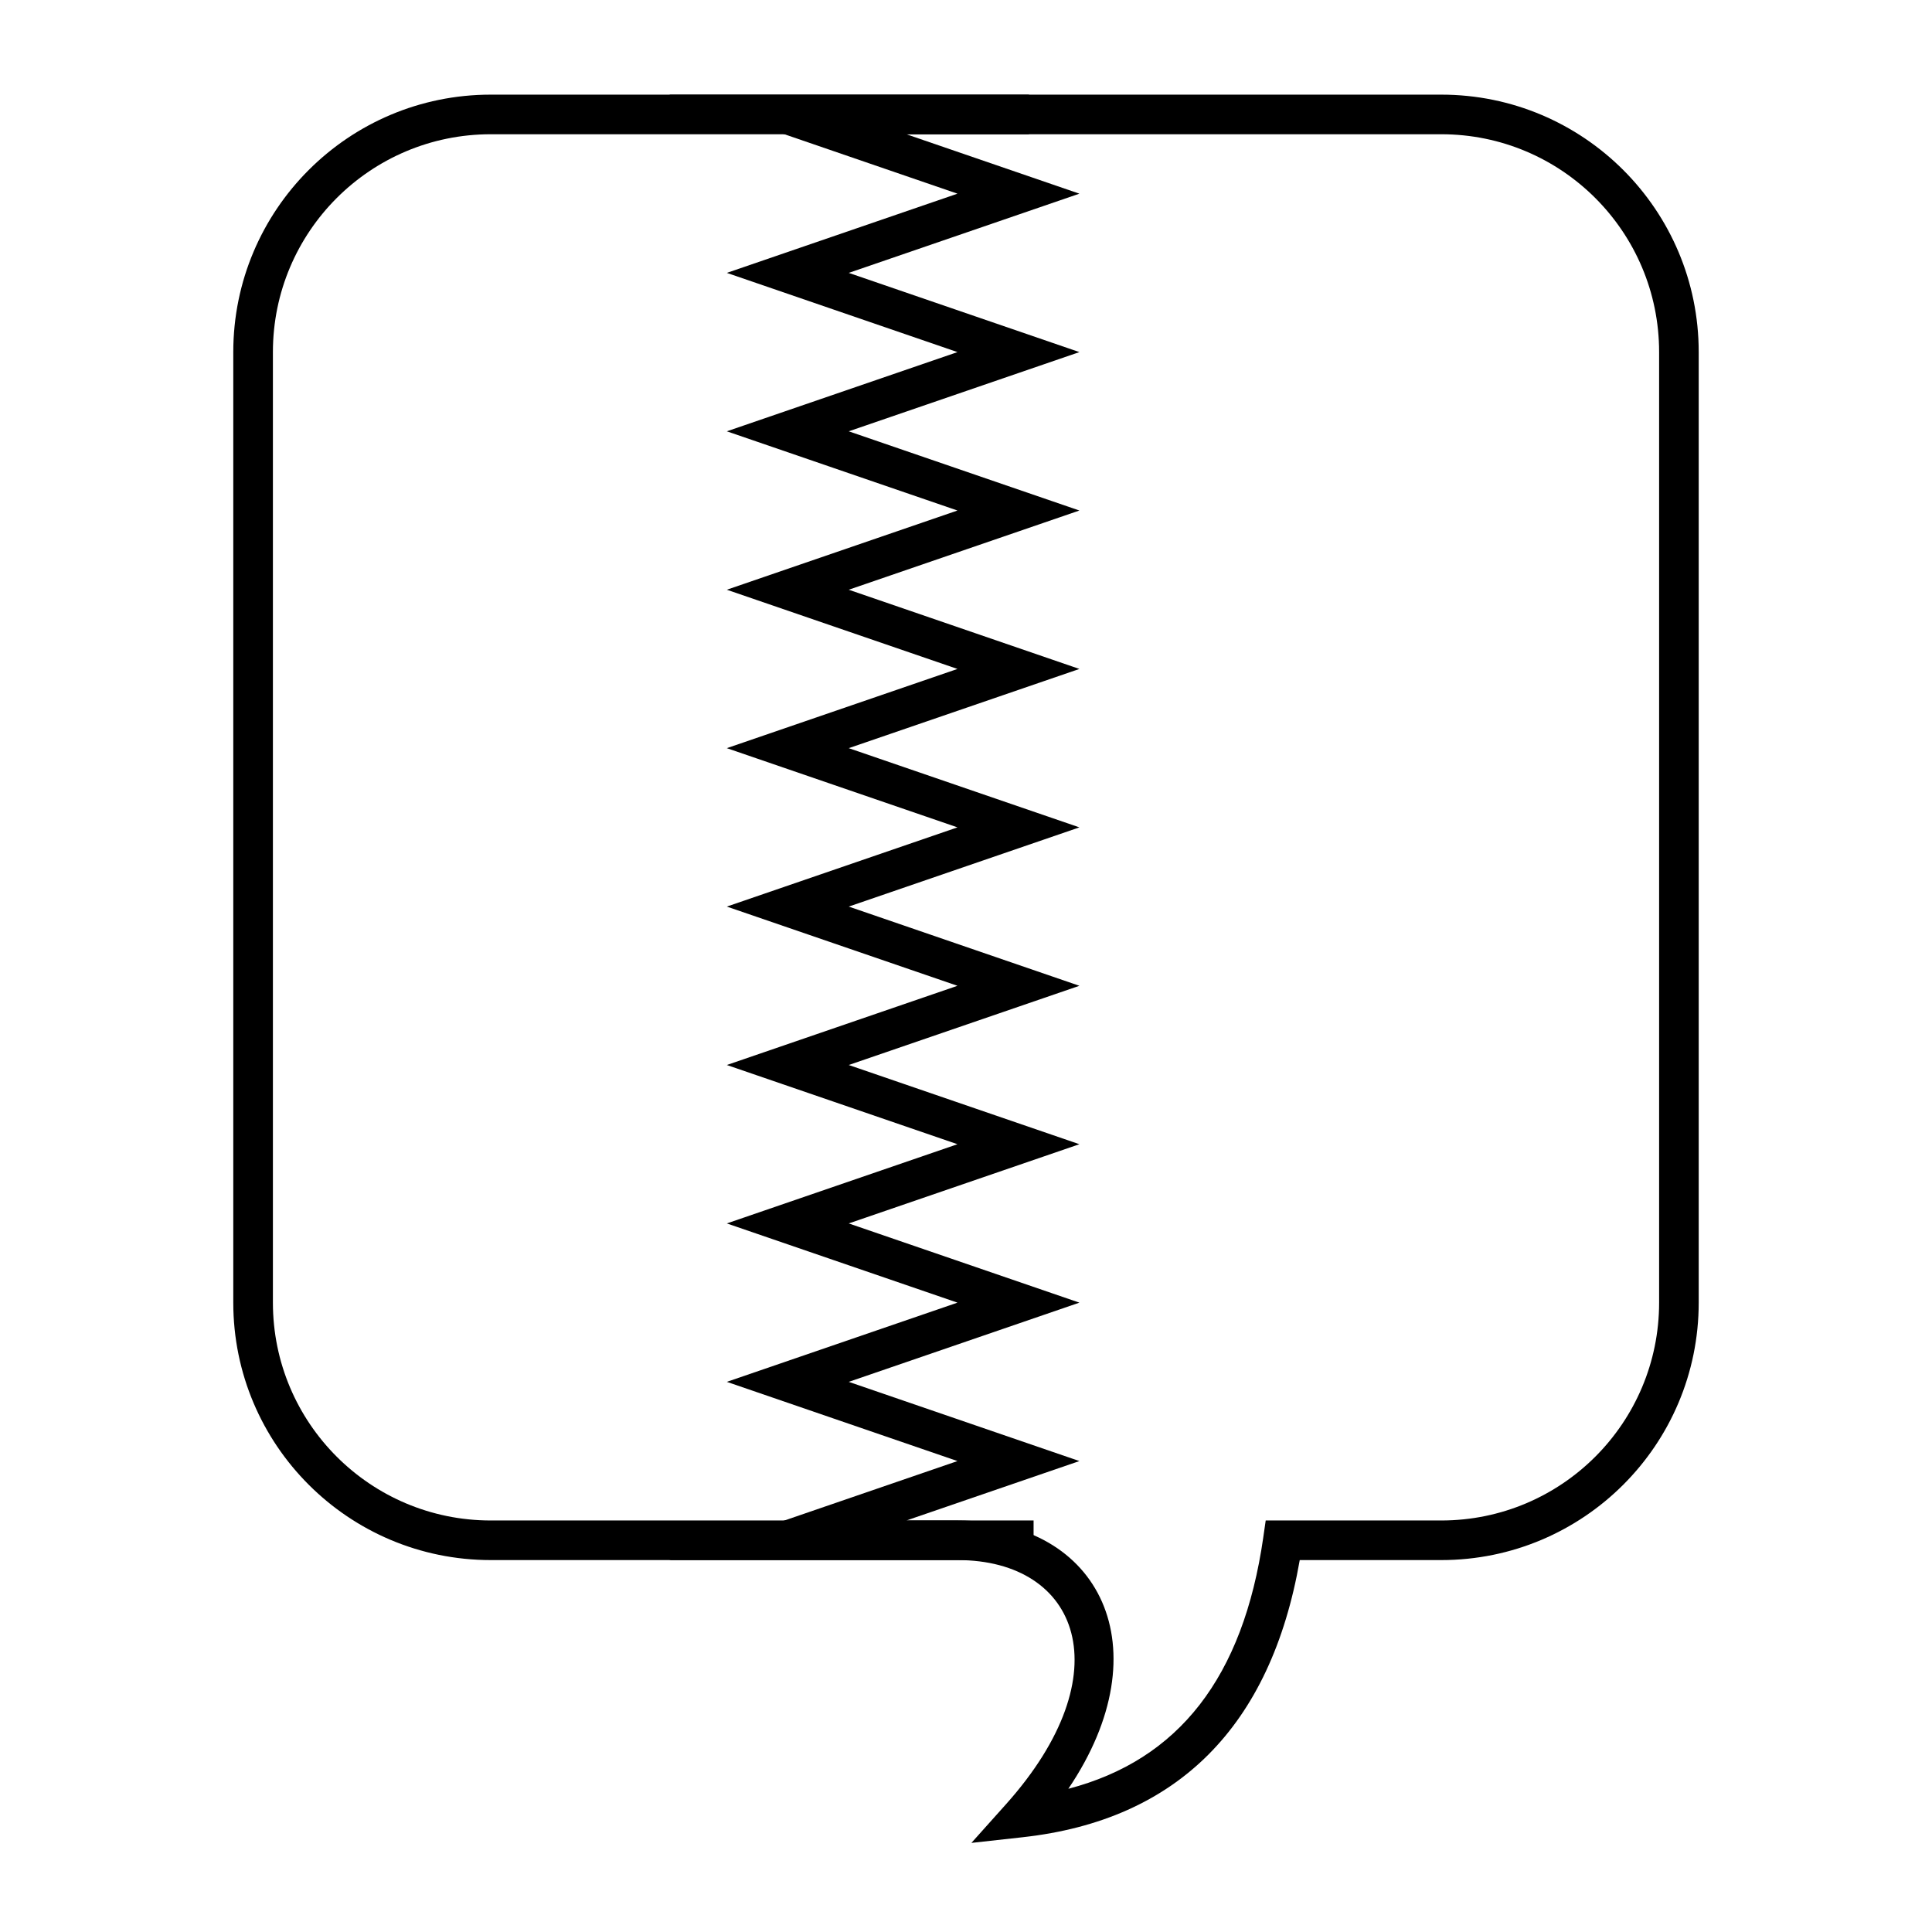 <?xml version="1.0" encoding="UTF-8"?>
<!-- Uploaded to: SVG Repo, www.svgrepo.com, Generator: SVG Repo Mixer Tools -->
<svg fill="#000000" width="800px" height="800px" version="1.1" viewBox="144 144 512 512" xmlns="http://www.w3.org/2000/svg">
 <g>
  <path d="m415.07 630.88-13.641 1.508 9.152-10.223c31.113-34.766 19.34-64.727-12.793-64.727h-123.74c-37.68 0-68.227-30.543-68.227-68.223v-251.91c0-37.68 30.547-68.223 68.227-68.223h251.9c37.68 0 68.227 30.543 68.227 68.223v251.91c0 37.68-30.547 68.223-68.227 68.223h-37.504c-7.676 44.039-32.383 68.906-73.379 73.441zm63.707-79.438 0.648-4.5h46.527c31.883 0 57.73-25.844 57.73-57.727v-251.91c0-31.883-25.848-57.727-57.73-57.727h-251.9c-31.883 0-57.73 25.844-57.73 57.727v251.91c0 31.883 25.848 57.727 57.73 57.727h123.74c37.777 0 54.488 33.879 29.328 71.105 29.285-7.652 46.32-29.57 51.66-66.605z"/>
  <path d="m417.91 546.94v10.496h-96.578l76.406-26.238-61.125-20.992 61.125-20.992-61.125-20.992 61.125-20.992-61.125-20.992 61.125-20.992-61.125-20.992 61.125-20.992-61.125-20.992 61.125-20.992-61.125-20.992 61.125-20.992-61.125-20.992 61.125-20.992-61.125-20.992 61.125-20.992-76.406-26.238h95.34v10.496h-32.465l45.844 15.742-61.125 20.992 61.125 20.992-61.125 20.992 61.125 20.992-61.125 20.992 61.125 20.992-61.125 20.992 61.125 20.992-61.125 20.992 61.125 20.992-61.125 20.992 61.125 20.992-61.125 20.992 61.125 20.992-61.125 20.992 61.125 20.992-45.844 15.742z"/>
 </g>
</svg>